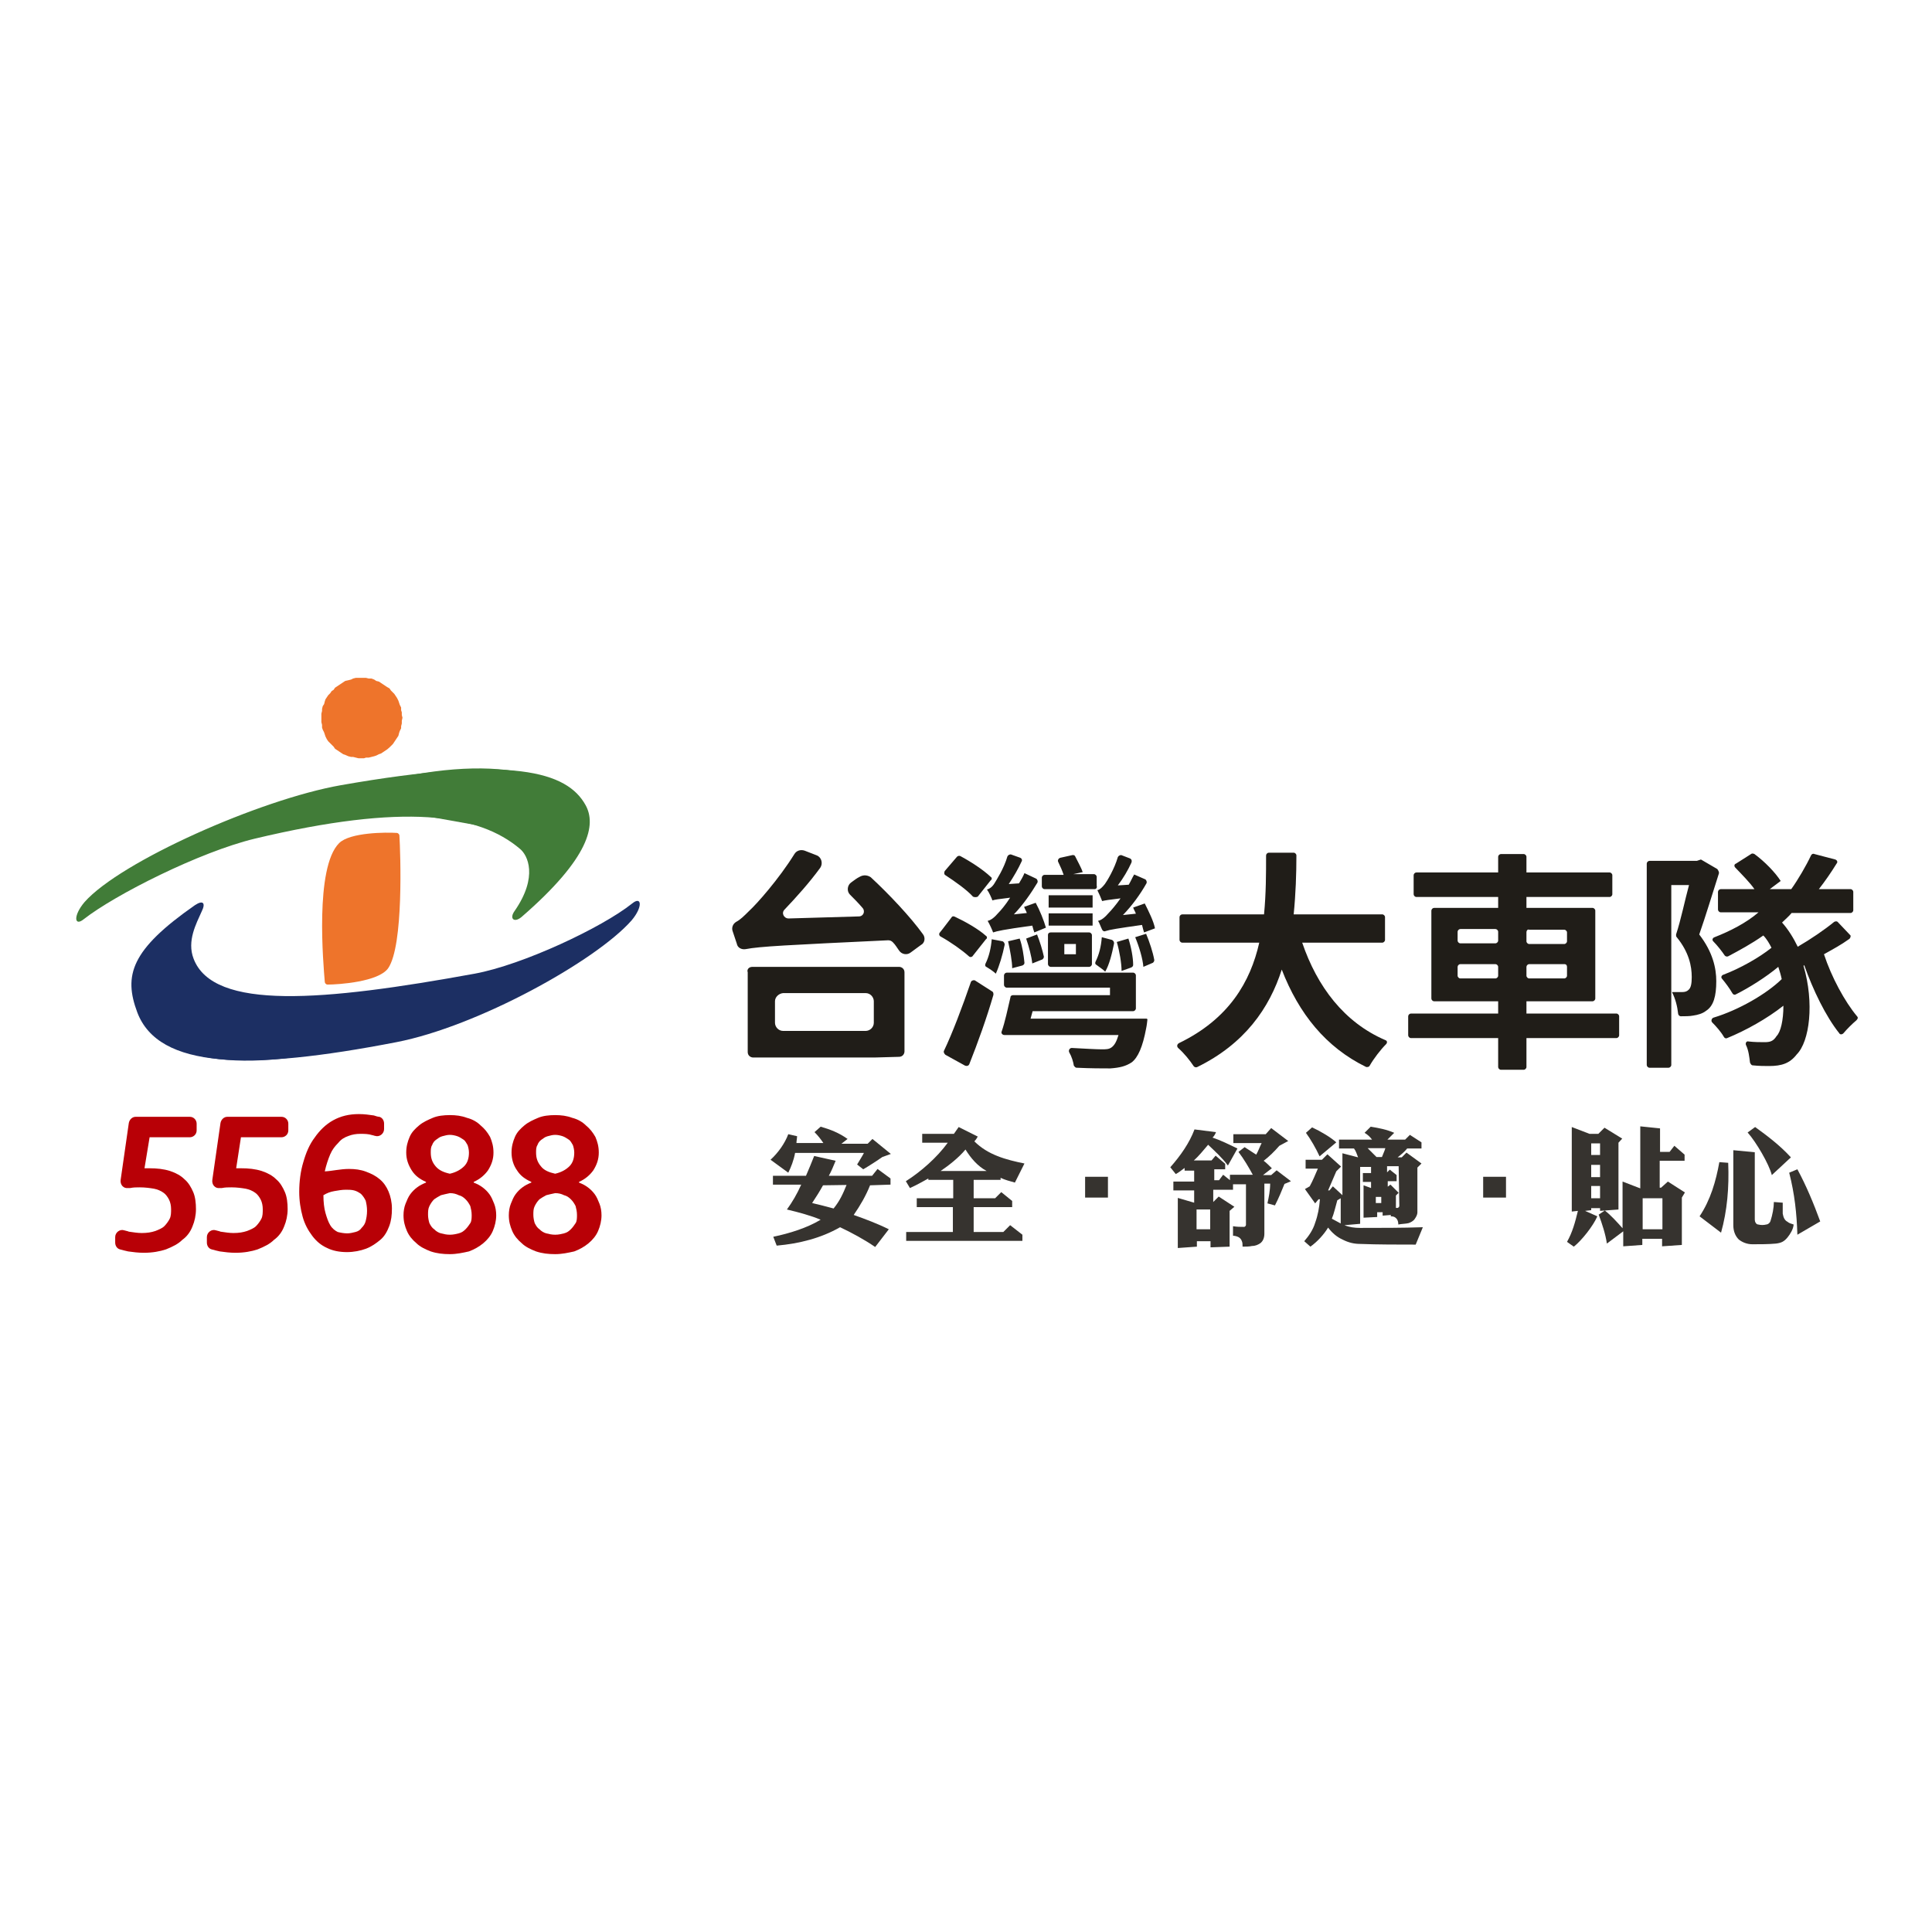 <svg xmlns="http://www.w3.org/2000/svg" xmlns:xlink="http://www.w3.org/1999/xlink" id="&#x5716;&#x5C64;_1" x="0px" y="0px" viewBox="0 0 566.9 566.9" style="enable-background:new 0 0 566.9 566.9;" xml:space="preserve"><style type="text/css">	.st0{fill:#1C2F63;}	.st1{fill:#417C38;}	.st2{fill:#EE742B;}	.st3{fill:#B80006;}	.st4{fill:#201D18;}	.st5{opacity:0.9;}</style><g>	<g>		<g>			<g>				<path class="st0" d="M139.3,285.7c-44.4,8.1-76.7,10.9-82.5-4.4c-2-5.2,0.8-10.3,2.4-13.9c1.2-2.4,0.4-3.4-2-1.8     c-18.8,13.1-21,20.6-16.9,31.5c6.3,16.5,32.7,17.1,76,8.7c23.8-4.6,58.5-23.8,69-35.7c3.4-4,3-7.3,0.2-5     C176.6,272.2,153.4,283.1,139.3,285.7z"></path>				<path class="st0" d="M43.5,289.3c-1.2,3.4-1.2,6.9,0,9.9c5.6,14.7,38.1,16.1,73.2,3.2"></path>			</g>			<g>				<path class="st1" d="M74.7,246.1c44-10.5,65.8-7.3,77.9,3c2.2,1.8,5.4,8.1-1.6,18.2c-1.6,2.2-0.2,3.6,2,1.8     c20.2-17.5,22-27.2,18.8-32.9c-5.4-9.7-21.2-14.7-71.8-5.8c-23.8,4.2-64.7,22.4-75.2,34.3c-3.4,4-3,7.3-0.2,5     C33.8,262.5,58.6,250,74.7,246.1z"></path>				<path class="st1" d="M169.3,247.4c1.2-3.4,1.2-6.9,0-9.9c-5.6-14.7-38.1-16.1-73.2-3.2"></path>			</g>			<polygon class="st2" points="118.1,210.6 117.9,211.5 117.9,212.3 117.7,213.1 117.7,213.7 117.3,214.5 117.1,215.1 116.9,215.9     116.5,216.5 116.1,217.1 115.7,217.7 115.3,218.3 114.7,218.9 114.3,219.3 113.6,219.9 113,220.3 112.4,220.7 111.8,221.1     111.2,221.3 110.4,221.7 109.8,221.9 109,222.1 108.2,222.3 107.4,222.3 106.8,222.5 106,222.5 105.2,222.5 104.4,222.3     103.6,222.1 103,222.1 102.2,221.9 101.3,221.5 100.7,221.3 100.1,220.9 99.5,220.5 98.9,220.1 98.3,219.7 97.9,219.1     97.3,218.5 96.9,218.1 96.3,217.5 95.9,216.9 95.5,216.1 95.3,215.5 95.1,214.9 94.7,214.1 94.5,213.5 94.5,212.7 94.3,211.9     94.3,211 94.3,210.2 94.3,209.4 94.5,208.6 94.5,208 94.7,207.2 95.1,206.6 95.3,205.8 95.5,205.2 95.9,204.6 96.3,204     96.9,203.4 97.3,202.8 97.9,202.4 98.3,201.8 98.9,201.4 99.5,201 100.1,200.6 100.7,200.2 101.3,199.8 102.2,199.6 103,199.4     103.6,199.1 104.4,198.9 105.2,198.9 106,198.9 106.8,198.9 107.4,198.9 108.2,199.1 109,199.1 109.8,199.4 110.4,199.8     111.2,200 111.8,200.4 112.4,200.8 113,201.2 113.6,201.6 114.3,202 114.7,202.6 115.3,203.2 115.7,203.6 116.1,204.2     116.5,204.8 116.9,205.6 117.1,206.2 117.3,206.8 117.7,207.6 117.7,208.4 117.9,209 117.9,209.8    "></polygon>			<path class="st2" d="M113.9,284.1c-2.8,4-14.5,4.8-17.8,4.8c-0.4,0-0.8-0.4-0.8-0.8c-0.4-5-3-33.5,4.2-40.7    c3.2-3.2,13.9-3.2,16.9-3c0.4,0,0.8,0.4,0.8,0.8C117.5,250.2,118.5,277.4,113.9,284.1z"></path>		</g>		<g>			<path class="st3" d="M42.4,342.8c0.6,0,1,0,1.4,0c2.2,0,4.2,0.2,6.1,0.8c1.8,0.6,3.2,1.4,4.2,2.4c1.2,1,2,2.4,2.6,3.8    c0.6,1.4,0.8,3.2,0.8,5s-0.4,3.6-1,5c-0.6,1.6-1.6,3-3,4c-1.2,1.2-2.8,2-4.8,2.8c-1.8,0.6-4,1-6.5,1c-1.6,0-3.2-0.2-4.6-0.4    c-0.8-0.2-1.8-0.4-2.4-0.6c-0.8-0.2-1.4-1-1.4-2v-1.6c0-1.4,1.4-2.4,2.6-2c0.6,0.2,1,0.2,1.4,0.4c1.4,0.2,2.6,0.4,3.8,0.4    c1.6,0,2.8-0.2,4-0.6c1-0.4,2-0.8,2.6-1.4c0.6-0.6,1.2-1.4,1.6-2.2c0.4-0.8,0.4-1.8,0.4-2.8s-0.2-2-0.6-2.8c-0.4-0.8-1-1.6-1.6-2    c-0.8-0.6-1.8-1-2.8-1.2c-1.2-0.2-2.6-0.4-4.2-0.4c-1,0-1.8,0-2.8,0.2c-0.2,0-0.4,0-0.6,0c-1.4,0.2-2.4-1-2.2-2.4l2.4-16.7    c0.2-1,1-1.8,2-1.8h15.9c1.2,0,2,1,2,2v2c0,1.2-1,2-2,2H43.9L42.4,342.8z"></path>			<path class="st3" d="M69.3,342.8c0.6,0,1,0,1.4,0c2.2,0,4.2,0.2,6.1,0.8c1.8,0.6,3.2,1.4,4.2,2.4c1.2,1,2,2.4,2.6,3.8    c0.6,1.4,0.8,3.2,0.8,5s-0.4,3.6-1,5c-0.6,1.6-1.6,3-3,4c-1.2,1.2-2.8,2-4.8,2.8c-1.8,0.6-4,1-6.5,1c-1.6,0-3.2-0.2-4.6-0.4    c-0.8-0.2-1.8-0.4-2.4-0.6c-0.8-0.2-1.4-1-1.4-2v-1.6c0-1.4,1.4-2.4,2.6-2c0.6,0.2,1,0.2,1.4,0.4c1.4,0.2,2.6,0.4,3.8,0.4    c1.6,0,2.8-0.2,4-0.6c1-0.4,2-0.8,2.6-1.4c0.6-0.6,1.2-1.4,1.6-2.2s0.4-1.8,0.4-2.8s-0.2-2-0.6-2.8c-0.4-0.8-1-1.6-1.6-2    c-0.8-0.6-1.8-1-2.8-1.2c-1.2-0.2-2.6-0.4-4.2-0.4c-1,0-1.8,0-2.8,0.2c-0.2,0-0.4,0-0.6,0c-1.4,0.2-2.4-1-2.2-2.4l2.4-16.7    c0.2-1,1-1.8,2-1.8h15.9c1.2,0,2,1,2,2v2c0,1.2-1,2-2,2H70.7L69.3,342.8z"></path>			<path class="st3" d="M102.4,343c1.8,0,3.4,0.2,5,0.8c1.6,0.6,2.8,1.2,4,2.2c1.2,1,2,2.2,2.6,3.6c0.6,1.4,1,3.2,1,5    c0,2-0.2,3.6-0.8,5.2s-1.4,3-2.6,4s-2.6,2-4.2,2.6c-1.6,0.6-3.6,1-5.6,1c-2.2,0-4.2-0.4-5.8-1.2c-1.8-0.8-3.2-2-4.4-3.6    c-1.2-1.6-2.2-3.4-2.8-5.6c-0.6-2.2-1-4.6-1-7.3c0-3,0.4-6.1,1.2-8.7c0.8-2.8,1.8-5.2,3.4-7.3c1.4-2,3.2-3.8,5.4-5    c2.2-1.2,4.6-1.8,7.5-1.8c1.6,0,3,0.2,4.4,0.4c0.6,0.2,1.2,0.4,1.6,0.4c0.8,0.2,1.4,1,1.4,2v1.6c0,1.4-1.4,2.4-2.6,2    c-0.2,0-0.6-0.2-0.8-0.2c-1.2-0.4-2.4-0.4-3.6-0.4c-1.2,0-2.4,0.2-3.4,0.6c-1.2,0.4-2.2,1-3,2c-1,1-1.8,2-2.4,3.4    c-0.6,1.4-1.2,3.2-1.6,5h0.2C97.5,343.6,99.9,343,102.4,343z M101.9,361.9c0.8,0,1.6-0.2,2.4-0.4c0.8-0.2,1.4-0.6,1.8-1.2    c0.6-0.6,1-1.2,1.2-2c0.2-0.8,0.4-1.8,0.4-3c0-1.2-0.2-2.2-0.4-3c-0.4-0.8-0.8-1.4-1.4-2c-0.6-0.4-1.2-0.8-2-1    c-0.8-0.2-1.6-0.2-2.4-0.2c-1.2,0-2.2,0.2-3.4,0.4c-1.2,0.2-2.2,0.6-3.2,1.2c0,2,0.2,3.8,0.6,5.2s0.8,2.6,1.4,3.6    c0.6,1,1.4,1.6,2.2,2C99.9,361.7,100.9,361.9,101.9,361.9z"></path>			<path class="st3" d="M132,368c-2,0-3.8-0.2-5.6-0.8c-1.6-0.6-3.2-1.4-4.2-2.4c-1.2-1-2.2-2.2-2.8-3.6s-1-2.8-1-4.6    c0-1.2,0.2-2.4,0.6-3.4c0.4-1,0.8-2,1.4-2.8c0.6-0.8,1.2-1.4,2-2c0.8-0.6,1.6-1,2.6-1.4v-0.2c-1.8-0.8-3.2-1.8-4.2-3.4    c-1-1.6-1.6-3.2-1.6-5.2c0-1.8,0.4-3.2,1-4.6c0.6-1.4,1.6-2.4,2.8-3.4c1.2-1,2.6-1.6,4-2.2c1.4-0.6,3.2-0.8,5-0.8s3.4,0.2,5,0.8    c1.6,0.4,3,1.2,4,2.2c1.2,1,2,2,2.8,3.4c0.6,1.4,1,2.8,1,4.6c0,2-0.6,3.6-1.6,5.2c-1,1.4-2.4,2.6-4.2,3.4v0.2    c1,0.4,1.8,0.8,2.6,1.4c0.8,0.6,1.4,1.2,2,2c0.6,0.8,1,1.8,1.4,2.8c0.4,1,0.6,2.2,0.6,3.4c0,1.6-0.4,3.2-1,4.6s-1.6,2.6-2.8,3.6    c-1.2,1-2.6,1.8-4.2,2.4C135.8,367.6,134,368,132,368z M132,362.3c1,0,1.8-0.2,2.6-0.4c0.8-0.2,1.4-0.6,2-1.2    c0.6-0.6,1-1.2,1.4-1.8c0.4-0.6,0.4-1.6,0.4-2.4c0-1-0.2-1.8-0.4-2.6c-0.4-0.8-0.8-1.4-1.4-2c-0.6-0.6-1.2-1-2-1.2    c-0.8-0.4-1.6-0.6-2.6-0.6c-1,0.2-1.8,0.4-2.6,0.6c-0.8,0.4-1.4,0.8-2,1.2c-0.6,0.6-1,1.2-1.4,2c-0.4,0.8-0.4,1.6-0.4,2.6    c0,0.8,0.2,1.8,0.4,2.4c0.4,0.8,0.8,1.4,1.4,1.8c0.6,0.6,1.2,1,2,1.2C130.2,362.1,131,362.3,132,362.3z M132,344.4    c1.8-0.4,3.2-1.2,4.2-2.2c1-1,1.4-2.4,1.4-4c0-0.8-0.2-1.6-0.4-2.2c-0.4-0.6-0.6-1.2-1.2-1.6c-0.6-0.4-1.2-0.8-1.8-1    s-1.4-0.4-2.2-0.4s-1.4,0.2-2.2,0.4s-1.2,0.6-1.8,1s-1,1-1.2,1.6c-0.4,0.6-0.4,1.4-0.4,2.2c0,1.6,0.4,2.8,1.4,4    C128.8,343.4,130.2,344,132,344.4z"></path>			<path class="st3" d="M162.9,368c-2,0-3.8-0.2-5.6-0.8c-1.6-0.6-3.2-1.4-4.2-2.4c-1.2-1-2.2-2.2-2.8-3.6s-1-2.8-1-4.6    c0-1.2,0.2-2.4,0.6-3.4c0.4-1,0.8-2,1.4-2.8c0.6-0.8,1.2-1.4,2-2c0.8-0.6,1.6-1,2.6-1.4v-0.2c-1.8-0.8-3.2-1.8-4.2-3.4    c-1-1.4-1.6-3.2-1.6-5.2c0-1.8,0.4-3.2,1-4.6s1.6-2.4,2.8-3.4c1.2-1,2.6-1.6,4-2.2c1.4-0.6,3.2-0.8,5-0.8c1.8,0,3.4,0.2,5,0.8    c1.6,0.4,3,1.2,4,2.2c1.2,1,2,2,2.8,3.4c0.6,1.4,1,2.8,1,4.6c0,2-0.6,3.6-1.6,5.2c-1,1.4-2.4,2.6-4.2,3.4v0.2    c1,0.4,1.8,0.8,2.6,1.4c0.8,0.6,1.4,1.2,2,2c0.6,0.8,1,1.8,1.4,2.8c0.4,1,0.6,2.2,0.6,3.4c0,1.6-0.4,3.2-1,4.6    c-0.6,1.4-1.6,2.6-2.8,3.6c-1.2,1-2.6,1.8-4.2,2.4C166.7,367.6,164.9,368,162.9,368z M162.9,362.3c1,0,1.8-0.2,2.6-0.4    c0.8-0.2,1.4-0.6,2-1.2c0.6-0.6,1-1.2,1.4-1.8c0.4-0.6,0.4-1.6,0.4-2.4c0-1-0.2-1.8-0.4-2.6c-0.4-0.8-0.8-1.4-1.4-2    c-0.6-0.6-1.2-1-2-1.2c-0.8-0.4-1.6-0.6-2.6-0.6c-1,0.2-1.8,0.4-2.6,0.6c-0.8,0.4-1.4,0.8-2,1.2c-0.6,0.6-1,1.2-1.4,2    c-0.4,0.8-0.4,1.6-0.4,2.6c0,0.8,0.2,1.8,0.4,2.4c0.4,0.8,0.8,1.4,1.4,1.8c0.6,0.6,1.2,1,2,1.2    C161.1,362.1,161.9,362.3,162.9,362.3z M162.9,344.4c1.8-0.4,3.2-1.2,4.2-2.2s1.4-2.4,1.4-4c0-0.8-0.2-1.6-0.4-2.2    c-0.4-0.6-0.6-1.2-1.2-1.6c-0.6-0.4-1.2-0.8-1.8-1c-0.6-0.2-1.4-0.4-2.2-0.4s-1.4,0.2-2.2,0.4s-1.2,0.6-1.8,1    c-0.6,0.4-1,1-1.2,1.6c-0.4,0.6-0.4,1.4-0.4,2.2c0,1.6,0.4,2.8,1.4,4C159.6,343.4,161.1,344,162.9,344.4z"></path>		</g>	</g>	<g>		<g>			<path class="st4" d="M255.5,257.4c5.4,5,11.7,11.7,15.3,16.7c0.8,1,0.6,2.6-0.6,3.2l-3,2.2c-1,0.8-2.6,0.6-3.4-0.6    c-0.6-0.8-1-1.6-1.8-2.4c-0.4-0.4-0.8-0.6-1.4-0.6c-29.5,1.4-37.7,1.8-41.8,2.6c-1.2,0.2-2.4-0.4-2.6-1.6    c-0.4-1.2-0.8-2.4-1.2-3.6c-0.4-1,0-2.2,1-2.8c1.2-0.6,2.4-1.8,3.8-3.2c2.2-2,8.7-9.3,13.3-16.7c0.6-1,1.8-1.4,3-1l3.6,1.4    c1.4,0.6,1.8,2.4,1,3.6c-3.2,4.4-6.9,8.5-10.5,12.3c-1,1-0.2,2.6,1.2,2.6l20.6-0.6c1.4,0,2-1.6,1-2.6c-1.2-1.4-2.4-2.6-3.6-3.8    c-1-1-0.8-2.8,0.4-3.6c0.8-0.6,1.6-1.2,2.4-1.6C253.4,256.6,254.6,256.8,255.5,257.4z M220.8,283.7h43c0.8,0,1.6,0.6,1.6,1.6    v23.2c0,0.8-0.6,1.6-1.6,1.6l-7.1,0.2h-29H221c-0.8,0-1.6-0.6-1.6-1.6v-23.4C219.1,284.5,219.7,283.7,220.8,283.7z M227.4,293.8    v6.3c0,1.2,1,2.4,2.4,2.4H254c1.2,0,2.4-1,2.4-2.4v-6.3c0-1.2-1-2.4-2.4-2.4h-24.2C228.6,291.5,227.4,292.5,227.4,293.8z"></path>			<path class="st4" d="M284.3,280.6c-2-1.8-5.4-4.2-8.3-5.8c-0.4-0.2-0.6-0.8-0.2-1.2c1-1.2,2.6-3.4,3.4-4.4c0.2-0.4,0.6-0.4,1-0.2    c3,1.4,6.9,3.6,9.1,5.6c0.4,0.2,0.4,0.8,0,1l-3.8,4.8C285.3,280.8,284.7,281,284.3,280.6z M285.5,263.1c-1.8-2-5.2-4.4-8.1-6.3    c-0.4-0.2-0.4-0.8-0.2-1.2l3.6-4.2c0.2-0.2,0.6-0.4,1-0.2c3,1.6,6.7,4,8.9,6.1c0.4,0.2,0.4,0.8,0,1l-3.8,4.8    C286.5,263.3,285.9,263.3,285.5,263.1z M277,308.3c2.4-5,5.4-12.9,7.9-20.2c0.2-0.4,0.8-0.6,1.2-0.4l5,3.2c0.4,0.2,0.4,0.6,0.4,1    c-2,6.9-4.6,14.1-7.1,20.4c-0.2,0.4-0.6,0.6-1.2,0.4c-1.4-0.8-4.4-2.4-5.8-3.2C277,309.1,276.8,308.7,277,308.3z M294.2,276.2    c0.4,0.2,0.6,0.6,0.6,1c-0.6,3-1.6,6.3-2.6,8.5c-0.6-0.6-1.8-1.4-2.8-2c-0.4-0.2-0.4-0.6-0.2-1c1-2,1.6-4.6,1.8-7.1L294.2,276.2z     M303.5,273.6c-0.2-0.6-0.4-1.2-0.6-2c-8.7,1.2-10.3,1.6-11.5,2c-0.2-0.6-1-2.4-1.6-3.4c1-0.2,2-1,3.2-2.4c0.6-0.6,2-2.2,3.4-4.4    c-3.4,0.4-4.6,0.6-5.2,0.8c-0.2-0.6-1-2.4-1.6-3.2c0.8-0.2,1.6-0.8,2.2-1.8c0.6-1,2.8-4.4,3.8-7.9c0.2-0.4,0.6-0.6,1-0.6l2.8,1    c0.4,0.2,0.6,0.6,0.4,1c-1,2.2-2.4,4.6-3.8,6.7l3-0.2c0.6-1,1.2-2,1.6-3l3.4,1.6c0.4,0.2,0.6,0.8,0.4,1.2c-1.8,3-4.2,6.5-6.9,9.3    l3.8-0.4c-0.2-0.6-0.6-1.2-0.8-1.8l3.4-1.2c1.2,2.2,2.4,5.2,3,7.3L303.5,273.6z M336.7,299c0,0-0.2,2-0.4,2.8    c-1,5.4-2.4,8.5-4.2,9.9c-1.8,1.2-3.6,1.6-6.3,1.8c-2.2,0-5.8,0-9.9-0.2c-0.4,0-0.6-0.4-0.8-0.6c-0.2-1.2-0.6-2.6-1.4-4    c-0.2-0.6,0.2-1.2,0.8-1.2c3.6,0.2,7.3,0.4,8.7,0.4s2.2,0,3-0.6c0.8-0.6,1.4-1.6,2-3.6h-33.5c-0.6,0-1-0.6-0.8-1    c1-2.8,1.8-6.7,2.6-10.1c0-0.4,0.4-0.6,0.8-0.6h28.4v-2.2h-30.3c-0.4,0-0.8-0.4-0.8-0.8v-2.8c0-0.4,0.4-0.8,0.8-0.8h37.1    c0.4,0,0.8,0.4,0.8,0.8v9.7c0,0.4-0.4,0.8-0.8,0.8h-29.5l-0.6,2.2h34.1V299z M297,284.1c0-2-0.6-5.2-1.2-7.9l3.4-0.8    c0.8,2.2,1.2,5,1.4,7.1c0,0.4-0.2,0.6-0.6,0.8L297,284.1z M302.9,282.7c-0.2-2-1-5-1.8-7.3l3.2-1.2c0.8,2,1.6,4.6,2,6.5    c0,0.4-0.2,0.6-0.4,0.8L302.9,282.7z M321.2,260.9h-14.7c-0.4,0-0.8-0.4-0.8-0.8v-2.6c0-0.4,0.4-0.8,0.8-0.8h5.6    c-0.4-1.2-1-2.6-1.6-3.8c-0.2-0.4,0-1,0.6-1.2l3.6-0.8c0.4,0,0.6,0,0.8,0.4c0.8,1.6,1.8,3.4,2.2,4.6l-2.8,0.6h6.1    c0.4,0,0.8,0.4,0.8,0.8v2.6C322,260.5,321.6,260.9,321.2,260.9z M308.3,273.6h11.3c0.4,0,0.8,0.4,0.8,0.8v8.5    c0,0.4-0.4,0.8-0.8,0.8h-11.3c-0.4,0-0.8-0.4-0.8-0.8v-8.5C307.5,273.8,307.9,273.6,308.3,273.6z M320.6,266.3h-12.9v-3.6h12.9    V266.3z M320.6,271.6h-12.9v-3.6h12.9V271.6z M312.3,280h3.4v-3h-3.4V280z M326.3,275.8c0.4,0.2,0.6,0.6,0.6,1    c-0.6,3-1.4,6.3-2.6,8.3c-0.6-0.6-1.8-1.4-2.6-2c-0.4-0.2-0.4-0.6-0.2-1c1-2,1.6-4.4,1.8-7.1L326.3,275.8z M335.7,273.6    c-0.2-0.6-0.4-1.4-0.6-2.2c-7.1,1-9.5,1.4-10.7,1.8c-0.4,0.2-0.8,0-1-0.4c-0.4-0.8-0.8-2-1.2-2.6c1-0.2,2-1,3.2-2.4    c0.6-0.6,2-2.2,3.4-4.2c-3.4,0.4-4.6,0.6-5.4,0.8c-0.2-0.6-1-2.4-1.4-3.2c0.8-0.2,1.4-0.8,2.2-1.8c0.6-0.8,2.8-4.4,3.8-7.9    c0.2-0.4,0.6-0.6,1-0.6l2.6,1c0.4,0.2,0.6,0.6,0.4,1.2c-1,2.2-2.4,4.6-4,6.7l3.2-0.2c0.6-1,1-2,1.6-3l3.2,1.4    c0.4,0.2,0.6,0.8,0.4,1.2c-1.8,3.2-4.2,6.5-6.9,9.3l3.8-0.4c-0.2-0.6-0.6-1.2-0.8-1.8l3.4-1.2c1.2,2.4,2.6,5.2,3,7.3L335.7,273.6    z M329.1,284.9c0-2.2-0.6-5.8-1.4-8.5l3.4-1c0.8,2.4,1.4,5.6,1.4,7.7c0,0.4-0.2,0.6-0.6,0.8L329.1,284.9z M336.3,274    c1,2.4,2,5.4,2.4,7.7c0,0.4-0.2,0.6-0.4,0.8l-2.8,1.2c-0.2-2.4-1.2-5.8-2.4-8.7L336.3,274z"></path>			<path class="st4" d="M382.1,276.6c4.4,12.9,12.3,23.4,24.4,28.6c0.6,0.2,0.6,0.8,0.2,1.2c-1.6,1.6-3.6,4.2-4.8,6.3    c-0.2,0.4-0.6,0.4-1,0.4c-11.9-5.8-19.8-15.7-24.8-28.6c-3.6,11.3-10.9,21.8-24.8,28.6c-0.4,0.2-0.8,0-1-0.2    c-1.2-1.8-2.8-3.8-4.6-5.4c-0.4-0.4-0.4-1,0.2-1.4c14.7-7.1,21-18,23.6-29.5h-22.6c-0.4,0-0.8-0.4-0.8-0.8v-6.7    c0-0.4,0.4-0.8,0.8-0.8h24c0.6-6.1,0.6-12.1,0.6-17.3c0-0.4,0.4-0.8,0.8-0.8h7.3c0.4,0,0.8,0.4,0.8,0.8c0,5.4-0.2,11.3-0.8,17.3    h26c0.4,0,0.8,0.4,0.8,0.8v6.7c0,0.4-0.4,0.8-0.8,0.8H382.1L382.1,276.6z"></path>			<path class="st4" d="M474.3,304.6h-26.4v8.5c0,0.4-0.4,0.8-0.8,0.8h-6.7c-0.4,0-0.8-0.4-0.8-0.8v-8.5H414c-0.4,0-0.8-0.4-0.8-0.8    v-5.6c0-0.4,0.4-0.8,0.8-0.8h25.6v-3.6h-18.8c-0.4,0-0.8-0.4-0.8-0.8v-25.8c0-0.4,0.4-0.8,0.8-0.8h18.8v-3.2h-24    c-0.4,0-0.8-0.4-0.8-0.8v-5.6c0-0.4,0.4-0.8,0.8-0.8h24v-4.6c0-0.4,0.4-0.8,0.8-0.8h6.7c0.4,0,0.8,0.4,0.8,0.8v4.6h24.4    c0.4,0,0.8,0.4,0.8,0.8v5.6c0,0.4-0.4,0.8-0.8,0.8h-24.4v3.2h19.4c0.4,0,0.8,0.4,0.8,0.8v25.8c0,0.4-0.4,0.8-0.8,0.8h-19.4v3.6    h26.4c0.4,0,0.8,0.4,0.8,0.8v5.6C475.1,304.2,474.7,304.6,474.3,304.6z M428.5,276.8h10.3c0.4,0,0.8-0.4,0.8-0.8v-2.6    c0-0.4-0.4-0.8-0.8-0.8h-10.3c-0.4,0-0.8,0.4-0.8,0.8v2.6C427.7,276.4,428.1,276.8,428.5,276.8z M439.6,286.3v-2.6    c0-0.4-0.4-0.8-0.8-0.8h-10.3c-0.4,0-0.8,0.4-0.8,0.8v2.6c0,0.4,0.4,0.8,0.8,0.8h10.3C439.2,287.1,439.6,286.7,439.6,286.3z     M447.9,273.6v2.6c0,0.4,0.4,0.8,0.8,0.8H459c0.4,0,0.8-0.4,0.8-0.8v-2.6c0-0.4-0.4-0.8-0.8-0.8h-10.3    C448.3,272.6,447.9,273,447.9,273.6z M459,282.9h-10.3c-0.4,0-0.8,0.4-0.8,0.8v2.6c0,0.4,0.4,0.8,0.8,0.8H459    c0.4,0,0.8-0.4,0.8-0.8v-2.6C459.8,283.3,459.6,282.9,459,282.9z"></path>			<path class="st4" d="M504.4,256.2c-1.8,5.6-4,12.9-5.8,18c4,5.2,5,9.9,5,13.7c0,4.4-0.8,7.3-3,8.7c-1,0.8-2.4,1.2-3.8,1.4    c-1,0.2-2.4,0.2-3.6,0.2c-0.4,0-0.8-0.4-0.8-0.8c-0.2-2-0.8-4.4-1.8-6.3c1.2,0,2.2,0,3,0c0.8,0,1.4-0.2,1.8-0.6    c0.8-0.6,1-2,1-3.8c0-3.2-0.8-7.3-4.4-11.7c-0.2-0.2-0.2-0.4-0.2-0.8c1.4-4.2,2.6-10.1,3.8-14.5h-5.2v52.8c0,0.4-0.4,0.8-0.8,0.8    H484c-0.4,0-0.8-0.4-0.8-0.8v-59.1c0-0.4,0.4-0.8,0.8-0.8h13.9l1.2-0.4l4.8,2.8C504.2,255.4,504.4,255.8,504.4,256.2z     M542.5,275.6c-2.2,1.6-4.8,3-7.3,4.4c2.2,6.7,6.1,13.9,9.7,18.2c0.4,0.4,0.2,0.8-0.2,1.2c-1.2,1-2.8,2.6-3.8,3.8    c-0.4,0.4-1,0.4-1.2,0c-4-5-7.7-12.7-10.3-20l-0.2,0.2c3.2,10.9,1.8,22.2-2,26c-2,2.6-4.4,3.4-8.1,3.4c-1.2,0-3,0-4.8-0.2    c-0.4,0-0.6-0.4-0.8-0.8c-0.2-1.6-0.4-3.6-1.2-5.2c-0.2-0.6,0.2-1.2,0.8-1c1.8,0.2,3.4,0.2,4.6,0.2c1.6,0,2.6-0.2,3.6-1.8    c1.2-1.2,2-4.6,2-8.9c-4.8,3.8-11.1,7.3-16.5,9.5c-0.4,0.2-0.8,0-1-0.4c-0.8-1.4-2.2-3-3.4-4.2c-0.4-0.4-0.2-1.2,0.4-1.4    c7.3-2.2,15.5-6.9,20-11.3c-0.2-1-0.6-2.4-1-3.6c-3.6,3-8.5,6.1-12.5,8.1c-0.4,0.2-0.8,0-1-0.4c-0.8-1.4-2-3-3-4.2    c-0.4-0.4-0.2-1,0.4-1.2c4.8-1.8,10.5-5,14.1-7.9c-0.6-1.2-1.4-2.6-2.4-3.6c-3.4,2.4-7.1,4.4-10.3,6.1c-0.4,0.2-0.8,0-1-0.2    c-0.8-1.2-2.2-3-3.4-4.2c-0.4-0.4-0.2-1,0.4-1.2c4.6-1.8,9.3-4.2,12.9-7.3h-11.1c-0.4,0-0.8-0.4-0.8-0.8v-5.2    c0-0.4,0.4-0.8,0.8-0.8h9.9c-1.4-2-3.6-4.2-5.6-6.3c-0.4-0.4-0.4-1,0.2-1.2l4.4-2.8c0.2-0.2,0.6-0.2,1,0c3,2.2,6.1,5.4,7.7,7.9    l-3.2,2.4h6.3c2-2.8,4.4-6.9,5.8-9.9c0.2-0.4,0.6-0.6,1-0.4l6.1,1.6c0.6,0.2,0.8,0.8,0.4,1.2c-1.6,2.6-3.4,5.2-5.2,7.5h9.3    c0.4,0,0.8,0.4,0.8,0.8v5.4c0,0.4-0.4,0.8-0.8,0.8h-17.3c-0.8,1-1.8,1.8-2.8,2.8c1.8,2,3.4,4.6,4.6,7.1c3.8-2.2,7.9-5,10.7-7.3    c0.4-0.2,0.8-0.2,1,0l3.8,4C543.1,274.8,542.9,275.4,542.5,275.6z"></path>		</g>		<g class="st5">			<path class="st4" d="M258.9,339.5c-1.4,1-4.2,2.8-5.6,3.6l-1.8-1.4c0.6-1,1.6-2.6,2-3.4h-20.2c-0.4,2.2-1.2,4.2-2,5.8l-5.2-3.8    c2.2-2,4.2-4.8,5.2-7.5l2.6,0.6c0,0.4-0.2,1.4-0.2,2h7.9c-0.8-1.2-1.6-2.2-2.6-3.2l1.8-1.6c2.8,0.8,5.4,1.8,7.9,3.6l-1.8,1.4h7.7    l1.4-1.4l5.4,4.4L258.9,339.5z M255.3,347.8c-1.2,3-2.8,5.8-4.8,8.7c3.4,1.2,7.1,2.6,10.3,4.2l-4,5.2c-3.2-2.2-6.9-4.2-10.3-5.8    c-5.6,3.2-11.9,4.8-18.6,5.4l-1-2.6c4.8-1,9.9-2.6,13.9-5c-2.8-1.2-6.5-2.2-9.9-3c1.6-2.2,3-4.6,4.2-7.3h-8.3V345h9.7    c0.8-1.8,1.6-3.8,2.4-5.8l6.3,1.4c-0.6,1.4-1.2,3-2,4.4h12.7l1.6-2l3.8,2.8v1.8L255.3,347.8L255.3,347.8z M241.5,347.8    c-1,1.8-2,3.4-3.2,5.2c1.8,0.4,4.8,1.2,6.3,1.6c1.8-2.2,2.8-4.4,3.8-6.9L241.5,347.8L241.5,347.8z"></path>			<path class="st4" d="M297.8,347c-1.4-0.4-3-0.8-4.2-1.4v0.6h-7.9v5.4h6.3l1.8-1.8l3.2,2.6v1.8h-11.3v7.3h8.7l2-2l3.6,2.8v1.8    h-34.1v-2.6h13.7v-7.3H269v-2.6h10.7v-5.4h-7.3v-0.4c-1.8,1-3.6,2-5.4,2.8l-1.2-2c4.4-2.8,9.1-6.9,12.3-11.3h-7.5v-2.6h9.3l1.4-2    l5.6,2.8c-0.2,0.4-0.6,1-1,1.4c4,4,9.3,5.4,14.7,6.5L297.8,347z M283.3,337.3c-2,2.4-4.8,4.6-7.3,6.3h13.5    C286.9,342.2,284.9,339.9,283.3,337.3z"></path>			<path class="st4" d="M318.4,351.4v-6.1h6.7v6.1H318.4z"></path>			<path class="st4" d="M376.9,347.4c-0.8,2-1.8,4.4-2.8,6.3l-2.2-0.6c0.4-1.8,0.8-3.8,0.8-5.8H371v14.7c0,1.2-0.4,2.2-1.2,2.8    c-0.6,0.4-1.4,0.8-2.4,0.8c-0.8,0.2-2,0.2-2.8,0.2c0-0.6,0-1.2-0.2-1.6c-0.2-0.6-0.6-1-1-1.2s-1-0.4-1.6-0.4v-2.8    c1.2,0.2,2,0.2,3.2,0.2c0.4,0,0.6-0.4,0.6-0.6v-11.9h-3.8v1.6h-5.8v3.6l1.6-1.6l4.6,3l-1.4,1.2v10.5l-5.6,0.2v-1.8h-4v1.6    l-5.6,0.4v-14.7l4.8,1.4v-3.6h-6.1v-2.6h6.1v-3.2h-2.8v-0.8c-0.8,0.6-1.8,1.4-2.6,1.8l-1.6-2c3-3.4,5.6-7.1,7.1-11.1l6.3,0.8    c-0.2,0.6-0.6,1.2-1,1.6c2.4,0.8,4.8,2,7.3,3.2l-2.8,5c-1.6-2.2-3.8-4.2-5.8-6.1c-1.4,1.6-2.6,3.2-4.2,4.6h5.2l1.2-1.4l2.8,2.4    v1.6h-3.2v3.2h1.4l1.2-1.6l2,1.6v-1.6h6.7c-1.2-2.2-2.6-4.6-4.2-6.7l1.8-1.4l3.4,2.2c0.6-1,1-2.2,1.6-3.4h-8.3v-2.6h9.5l1.6-1.8    l5,3.8l-2.6,1.4c-1.4,1.6-3,3.2-4.6,4.4c0.8,0.6,1.6,1.4,2.4,2.2l-2.6,2h2.4l1.6-1.4l4.2,3.2L376.9,347.4z M355.1,354.9h-4v5.8h4    V354.9z"></path>			<path class="st4" d="M415.4,365.2c-5,0-11.3,0-16.3-0.2c-1.8,0-3.4-0.4-5-1.2c-1.8-0.8-3.2-2-4.4-3.6c-1.2,2-3.2,4.2-5.2,5.6    l-1.8-1.6c1.4-1.6,2.6-3.4,3.2-5.4c0.8-2.2,1.2-4.4,1.4-6.9h-0.4l-1,1.2l-3-4.2l1.4-0.8c1-1.8,1.6-3.4,2.4-5.2h-3.6v-2.6h4.8    l1.6-1.6l4,3.6l-1.4,1.4c-0.8,1.8-1.6,3.8-2.4,5.6h0.4l1-1.2l2.8,2.6v-12.3l4.6,1.2c-0.4-1-0.6-1.8-1.2-2.6h-4.4v-2.6h9.7    c-0.6-0.8-1.2-1.4-2.2-2l1.8-1.8c2.4,0.4,4.6,0.8,6.9,1.8l-2,2h5.2l1.4-1.4l3.4,2.2v1.8h-4.2c-0.8,1-1.8,1.8-2.8,2.6h1.2l1.4-1.4    l4.4,3.2l-1.2,1.2v13.1c0,0.8-0.4,1.4-0.8,2c-0.4,0.6-1.2,1-1.8,1.2c-0.8,0.2-2,0.2-3,0.4c0-0.8-0.2-1.4-0.6-1.8    c-0.4-0.4-0.8-0.6-1.6-0.6v-0.4l-2.4,0.2v-1h-1.6v1.4l-4,0.2v-9.5l2.2,0.8v-1.8h-2.4v-2.6h2.4v-1.8h-3.2v16.7l-4.6,0.4    c1.4,0.6,3,0.8,4.6,0.8c6.1,0,12.3,0,18.4-0.2L415.4,365.2z M387.2,339.3c-1-2.2-2.6-5-4-6.9l1.8-1.6c2.6,1.2,5.6,3,7.1,4.4    L387.2,339.3z M393.4,351.6l-1,0.6c-0.4,1.4-1,4-1.6,5.4c0.8,0.4,1.8,1,2.6,1.4V351.6z M401.3,336.9c0.8,0.8,1.8,1.8,2.6,2.6h1.6    c0.2-0.6,0.8-1.8,1-2.6H401.3z M405.3,351.2h-1.6v1.8h1.6V351.2z M410.4,342.2h-3.4v1.8l0.8-0.8l2,1.6v1.8h-2.6v1.6l0.8-0.6    l2.4,2.4l-0.8,0.8v3.6c0.6,0.2,1-0.2,1-0.6L410.4,342.2L410.4,342.2z"></path>			<path class="st4" d="M435.2,351.4v-6.1h6.7v6.1H435.2z"></path>			<path class="st4" d="M474.9,335.3v19.6l-5.4,0.4v-0.8h-2.6v0.6l-1.8,0.2l3.6,1.6c-1.2,2.8-4.6,7.1-6.9,8.9l-2-1.4    c1.6-2.8,2.4-5.8,3.2-9.1l-1.8,0.2v-24.8l5.2,2h2.6l1.8-1.8l5.2,3.2L474.9,335.3z M469.5,335.5h-2.6v3.4h2.6V335.5z M469.5,341.8    h-2.6v3.6h2.6V341.8z M469.5,348h-2.6v3.6h2.6V348z M493.5,351.4v13.9l-5.8,0.4v-2.2h-5.8v1.8l-5.6,0.4v-4.4l-4.8,3.6    c-0.4-2.8-1.4-5.8-2.4-8.5l1.8-1.2c1.8,1.4,3.6,3.4,5.2,5.2v-13.7l5.2,2v-18.2l5.8,0.6v6.9h2.8l1.4-1.8l3,2.6v1.8H487v7.9h0.4    l2-1.8l5,3.2L493.5,351.4z M487.8,351.6H482v9.1h5.8V351.6z"></path>			<path class="st4" d="M505,361.7l-6.3-4.8c3.2-4.8,4.8-10.3,5.8-15.9l2.6,0.2C507.4,348.4,506.8,355.3,505,361.7z M524.5,363.1    c-1,1.2-1.8,1.6-3.4,1.8c-2.2,0.2-4.6,0.2-6.9,0.2c-1.6,0-3-0.6-4-1.4c-1-1-1.6-2.4-1.6-4.2v-22l6.3,0.6v19.8    c0,0.6,0.4,1.4,1,1.4c0.8,0.2,1.6,0.2,2.4,0c0.4,0,1-0.4,1.2-1c0.6-1.8,1-4,1-5.6l2.6,0.2c0,1,0,2,0,3.2c0.2,1.2,0.6,2,1.4,2.4    c0.4,0.4,1.2,0.6,1.8,0.8C526.2,360.7,525.3,362.1,524.5,363.1z M519.9,344.8c-0.8-3.2-4.6-9.7-7.1-12.5l2.2-1.6    c3.6,2.6,7.3,5.4,10.5,8.9L519.9,344.8z M527.4,362.3c-0.2-6.3-0.8-11.9-2.4-18.2l2.4-1c2.6,4.8,4.8,10.1,6.7,15.3L527.4,362.3z"></path>		</g>	</g></g></svg>